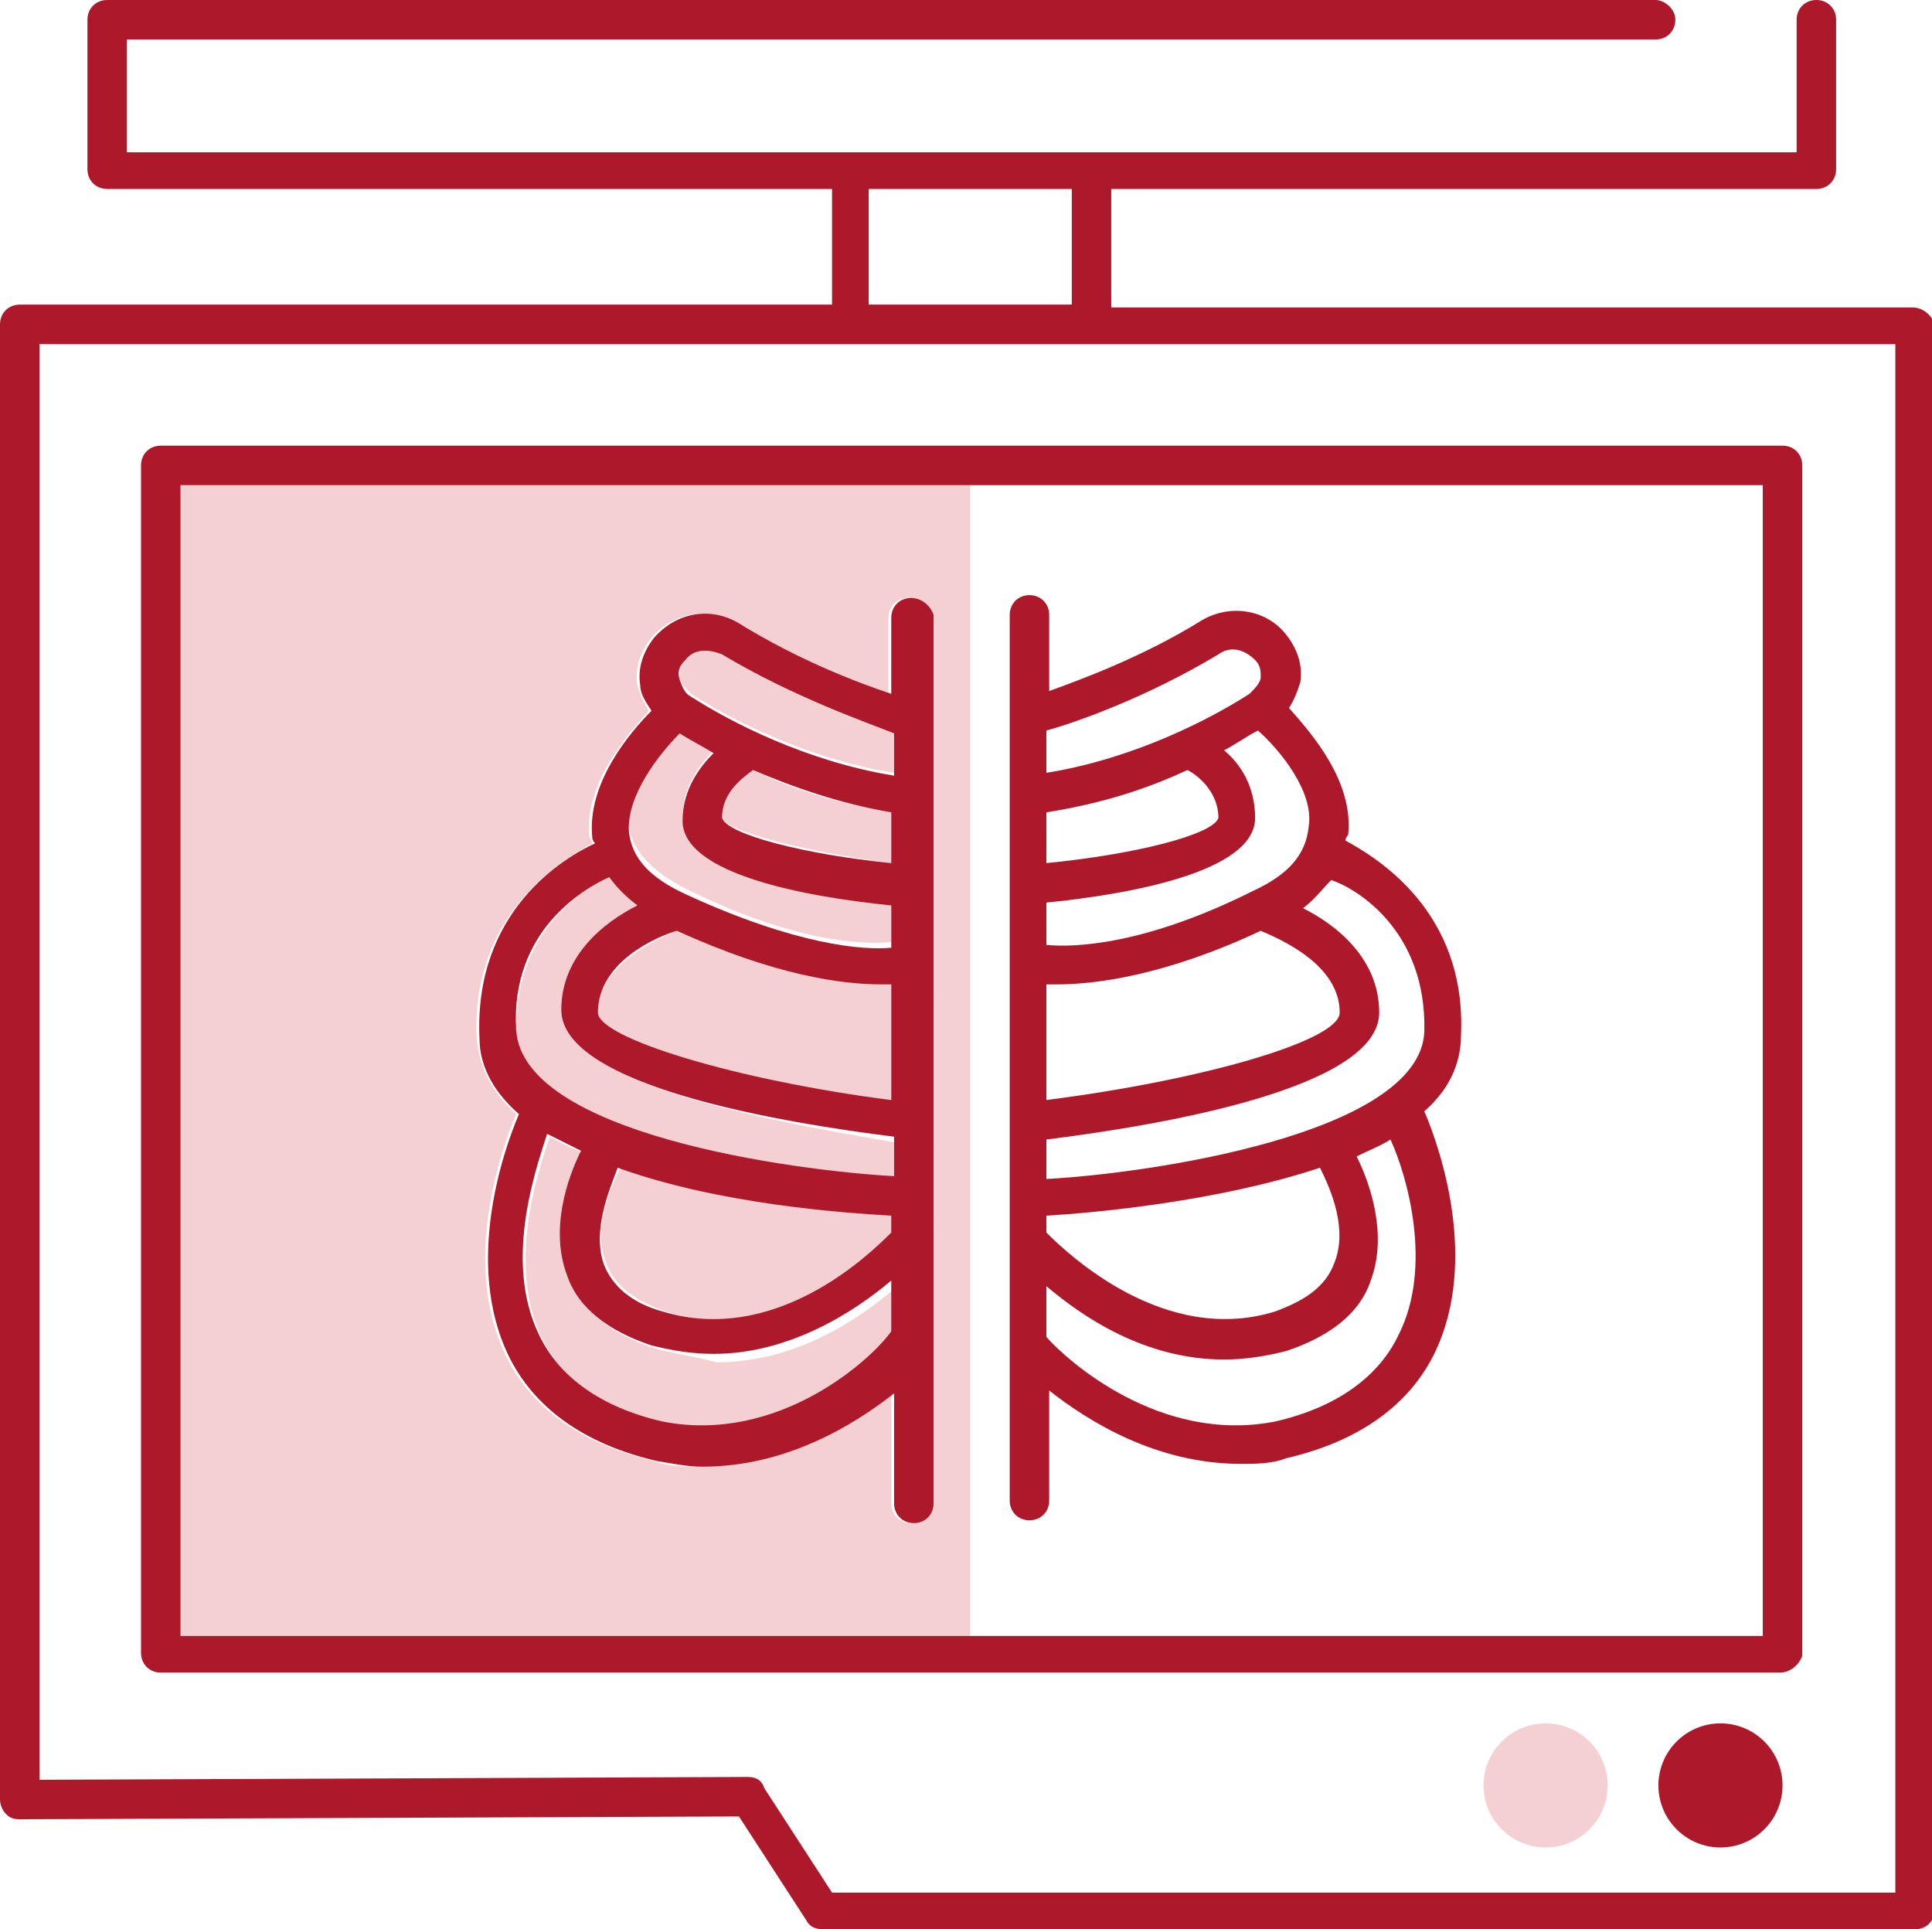 <?xml version="1.0" encoding="UTF-8"?>
<svg xmlns="http://www.w3.org/2000/svg" xmlns:xlink="http://www.w3.org/1999/xlink" version="1.1" id="Ebene_1" x="0px" y="0px" viewBox="0 0 68.5 68.4" xml:space="preserve">
<g>
	<g>
		<g>
			<circle fill="#AD182B" cx="61" cy="63.3" r="2.2"></circle>
		</g>
	</g>
	<g opacity="0.2">
		<g>
			<circle fill="#CC1423" cx="54.8" cy="63.3" r="2.2"></circle>
		</g>
	</g>
	<path fill="#AD182B" d="M67.8,10.9H39.4V6.7h25c0.4,0,0.7-0.3,0.7-0.7V0.7c0-0.4-0.3-0.7-0.7-0.7c-0.4,0-0.7,0.3-0.7,0.7v4.7H4.5   v-4h54.2c0.4,0,0.7-0.3,0.7-0.7S59,0,58.7,0H3.8C3.4,0,3.1,0.3,3.1,0.7V6c0,0.4,0.3,0.7,0.7,0.7h25.7v4.1H0.7   c-0.4,0-0.7,0.3-0.7,0.7v52.3c0,0.2,0.1,0.4,0.2,0.5c0.1,0.1,0.2,0.2,0.5,0.2l25.5-0.1l2.4,3.7c0.1,0.2,0.3,0.3,0.6,0.3h38.7   c0.4,0,0.7-0.3,0.7-0.7V11.5C68.5,11.2,68.2,10.9,67.8,10.9z M30.8,6.7H38v4.1h-7.2V6.7z M67.2,67.1H29.5l-2.4-3.7   C27,63.1,26.8,63,26.5,63c0,0,0,0,0,0L1.4,63.1V12.2h65.8V67.1z"></path>
	<g>
		<path opacity="0.2" fill="#CC1423" d="M24,33c-0.7,0.3-2.8,1.2-2.8,2.9c0,1,4.9,2.4,10.4,3.1v-4.1c-0.1,0-0.2,0-0.4,0    C29.9,34.9,27.5,34.6,24,33z"></path>
		<path opacity="0.2" fill="#CC1423" d="M19.9,35.8c0-1.9,1.5-3.1,2.7-3.7c-0.4-0.3-0.7-0.7-1-1c-0.9,0.4-3.4,1.9-3.3,5.6    c0.2,3.6,9.7,5,13.4,5.2v-1.4C27.7,39.8,19.9,38.5,19.9,35.8z"></path>
		<path opacity="0.2" fill="#CC1423" d="M6.4,17.2V58h28V17.2H6.4z M33,31.4v2.8v19.1c0,0.4-0.3,0.7-0.7,0.7c-0.4,0-0.7-0.3-0.7-0.7    v-3.9c-1.4,1.1-3.8,2.6-6.8,2.6c-0.5,0-1.1,0-1.6-0.2c-2.6-0.6-4.4-1.9-5.3-3.8c-1.5-3.2-0.2-7.1,0.4-8.5    c-0.8-0.7-1.3-1.6-1.4-2.7c-0.2-4.4,3-6.3,4.1-6.9c0-0.1-0.1-0.2-0.1-0.2c-0.2-1.9,1.3-3.6,2.1-4.5c-0.2-0.3-0.3-0.6-0.4-0.9    c-0.1-0.6,0.1-1.2,0.5-1.7c0.8-0.9,2-1.1,3-0.5c2.1,1.3,4.3,2.1,5.4,2.5v-2.7c0-0.4,0.3-0.7,0.7-0.7c0.4,0,0.7,0.3,0.7,0.7V31.4z"></path>
		<path opacity="0.2" fill="#CC1423" d="M23.2,47.8c-1.5-0.5-2.6-1.3-3-2.5c-0.6-1.6,0-3.4,0.5-4.4c-0.4-0.2-0.9-0.4-1.2-0.6    c-0.5,1.4-1.5,4.6-0.3,7.1c0.7,1.5,2.2,2.6,4.4,3.1c4.1,0.8,7.3-2.2,8.1-3v-1.8c-1.3,1.1-3.5,2.6-6.3,2.6    C24.7,48.1,23.9,48,23.2,47.8z"></path>
		<path opacity="0.2" fill="#CC1423" d="M21.5,44.8c0.3,0.8,1,1.3,2.1,1.7c3.9,1.2,7.3-2,8.1-2.8v-0.6c-1.7-0.1-6.1-0.5-9.7-1.7    C21.6,42.2,21,43.6,21.5,44.8z"></path>
		<path opacity="0.2" fill="#CC1423" d="M24.3,23.4c-0.2,0.2-0.2,0.4-0.2,0.6c0,0.2,0.2,0.4,0.4,0.6c1.4,0.9,4.1,2.3,7.2,2.8v-1.5    c-1-0.3-3.6-1.2-6.1-2.8C25.1,22.9,24.6,23,24.3,23.4z"></path>
		<path opacity="0.2" fill="#CC1423" d="M24.2,29c0-1.1,0.6-1.9,1.1-2.4c-0.4-0.2-0.8-0.5-1.2-0.7c-0.8,0.7-2,2.2-1.8,3.4    c0.1,0.8,0.8,1.6,2,2.2c3.8,1.9,6.3,2,7.3,1.9V32C28.6,31.7,24.2,30.9,24.2,29z"></path>
		<path opacity="0.2" fill="#CC1423" d="M25.6,29c0.2,0.5,3,1.2,6,1.6v-1.8c-1.8-0.3-3.5-0.8-4.9-1.5C26.3,27.6,25.6,28.1,25.6,29z"></path>
	</g>
	<path fill="#AD182B" d="M51.8,36.7c0.2-4.4-3-6.3-4.1-6.9c0-0.1,0.1-0.2,0.1-0.2c0.2-1.9-1.3-3.6-2.1-4.5c0.2-0.3,0.3-0.6,0.4-0.9   c0.1-0.6-0.1-1.2-0.5-1.7c-0.7-0.9-2-1.1-3-0.5c-2.1,1.3-4.3,2.1-5.4,2.5v-2.7c0-0.4-0.3-0.7-0.7-0.7s-0.7,0.3-0.7,0.7v9.5v2.8   v19.1c0,0.4,0.3,0.7,0.7,0.7s0.7-0.3,0.7-0.7v-3.9c1.4,1.1,3.8,2.6,6.8,2.6c0.5,0,1.1,0,1.6-0.2c2.6-0.6,4.4-1.9,5.3-3.8   c1.5-3.2,0.2-7.1-0.4-8.5C51.3,38.7,51.8,37.8,51.8,36.7z M50.5,36.6c-0.2,3.6-9.7,5-13.4,5.2v-1.4c4-0.5,11.8-1.8,11.8-4.5   c0-1.9-1.5-3.1-2.7-3.7c0.4-0.3,0.7-0.7,1-1C48.1,31.5,50.6,33,50.5,36.6z M47.3,44.8c-0.3,0.8-1,1.3-2.1,1.7   c-3.9,1.2-7.3-2-8.1-2.8v-0.6c1.7-0.1,6.1-0.5,9.7-1.7C47.2,42.2,47.8,43.6,47.3,44.8z M42.1,27.3c0.4,0.2,1.1,0.8,1.1,1.7   c-0.2,0.6-3,1.3-6.1,1.6v-1.8C39,28.5,40.6,28,42.1,27.3z M44.7,33c0.7,0.3,2.8,1.2,2.8,2.9c0,1-4.9,2.4-10.4,3.1v-4.1   c0.1,0,0.2,0,0.4,0C38.8,34.9,41.3,34.6,44.7,33z M44.4,31.6c-3.8,1.9-6.3,2-7.3,1.9V32c3-0.3,7.4-1.1,7.4-3c0-1.1-0.5-1.9-1.1-2.4   c0.4-0.2,0.8-0.5,1.2-0.7c0.8,0.7,2,2.2,1.8,3.4C46.3,30.3,45.7,31,44.4,31.6z M43.2,23.2c0.4-0.3,0.9-0.2,1.3,0.2   c0.2,0.2,0.2,0.4,0.2,0.6c0,0.2-0.2,0.4-0.4,0.6c-1.4,0.9-4.1,2.3-7.2,2.8v-1.5C38.2,25.6,40.7,24.7,43.2,23.2z M49.6,47.3   c-0.7,1.5-2.2,2.6-4.4,3.1c-4.1,0.8-7.4-2.2-8.1-3v-1.8c1.3,1.1,3.5,2.6,6.3,2.6c0.7,0,1.4-0.1,2.2-0.3c1.5-0.5,2.6-1.3,3-2.5   c0.6-1.6,0-3.4-0.5-4.4c0.4-0.2,0.9-0.4,1.2-0.6C49.9,41.7,50.8,44.9,49.6,47.3z"></path>
	<g>
		<path fill="#AD182B" d="M63.1,59.3H5.7C5.3,59.3,5,59,5,58.6V16.5c0-0.4,0.3-0.7,0.7-0.7h57.5c0.4,0,0.7,0.3,0.7,0.7v42.2    C63.8,59,63.5,59.3,63.1,59.3z M6.4,58h56.1V17.2H6.4V58z"></path>
	</g>
	<path fill="#AD182B" d="M32.3,21.2c-0.4,0-0.7,0.3-0.7,0.7v2.7c-1.2-0.4-3.3-1.2-5.4-2.5c-1-0.6-2.2-0.4-3,0.5   c-0.4,0.5-0.6,1.1-0.5,1.7c0,0.3,0.2,0.6,0.4,0.9c-0.8,0.8-2.3,2.6-2.1,4.5c0,0.1,0.1,0.2,0.1,0.2c-1.1,0.5-4.3,2.4-4.1,6.9   c0,1.1,0.6,2,1.4,2.7c-0.6,1.4-1.9,5.3-0.4,8.5c0.9,1.9,2.7,3.2,5.3,3.8c0.6,0.1,1.1,0.2,1.6,0.2c3,0,5.4-1.5,6.8-2.6v3.9   c0,0.4,0.3,0.7,0.7,0.7c0.4,0,0.7-0.3,0.7-0.7V34.1v-2.8v-9.5C33,21.5,32.7,21.2,32.3,21.2z M21.9,41.4c3.6,1.3,8,1.6,9.7,1.7v0.6   c-0.8,0.8-4.1,4-8.1,2.8c-1.1-0.3-1.8-0.9-2.1-1.7C21,43.6,21.6,42.2,21.9,41.4z M24,33c3.5,1.6,5.9,1.9,7.2,1.9c0.1,0,0.3,0,0.4,0   V39c-5.5-0.7-10.4-2.2-10.4-3.1C21.2,34.1,23.3,33.2,24,33z M26.7,27.3c1.4,0.6,3.1,1.2,4.9,1.5v1.8c-3-0.3-5.8-1-6-1.6   C25.6,28.1,26.3,27.6,26.7,27.3z M24.3,23.4c0.3-0.4,0.8-0.4,1.3-0.2c2.5,1.5,5.1,2.4,6.1,2.8v1.5c-3.1-0.5-5.8-1.9-7.2-2.8   c-0.2-0.1-0.3-0.3-0.4-0.6C24,23.8,24.1,23.6,24.3,23.4z M24.1,26c0.3,0.2,0.7,0.4,1.2,0.7c-0.5,0.5-1.1,1.3-1.1,2.4   c0,1.9,4.4,2.7,7.4,3v1.5c-1,0.1-3.4-0.1-7.3-1.9c-1.3-0.6-1.9-1.3-2-2.2C22.2,28.2,23.4,26.7,24.1,26z M21.6,31.1   c0.3,0.4,0.6,0.7,1,1c-1.2,0.6-2.7,1.8-2.7,3.7c0,2.7,7.8,4,11.8,4.5v1.4c-3.6-0.2-13.2-1.5-13.4-5.2C18.1,33,20.7,31.5,21.6,31.1z    M23.5,50.4c-2.2-0.5-3.7-1.6-4.4-3.1c-1.2-2.5-0.2-5.6,0.3-7.1c0.4,0.2,0.8,0.4,1.2,0.6c-0.5,1-1.1,2.8-0.5,4.4   c0.4,1.2,1.5,2,3,2.5c0.8,0.2,1.5,0.3,2.2,0.3c2.7,0,5-1.5,6.3-2.6v1.8C30.9,48.2,27.6,51.2,23.5,50.4z"></path>
</g>
</svg>
